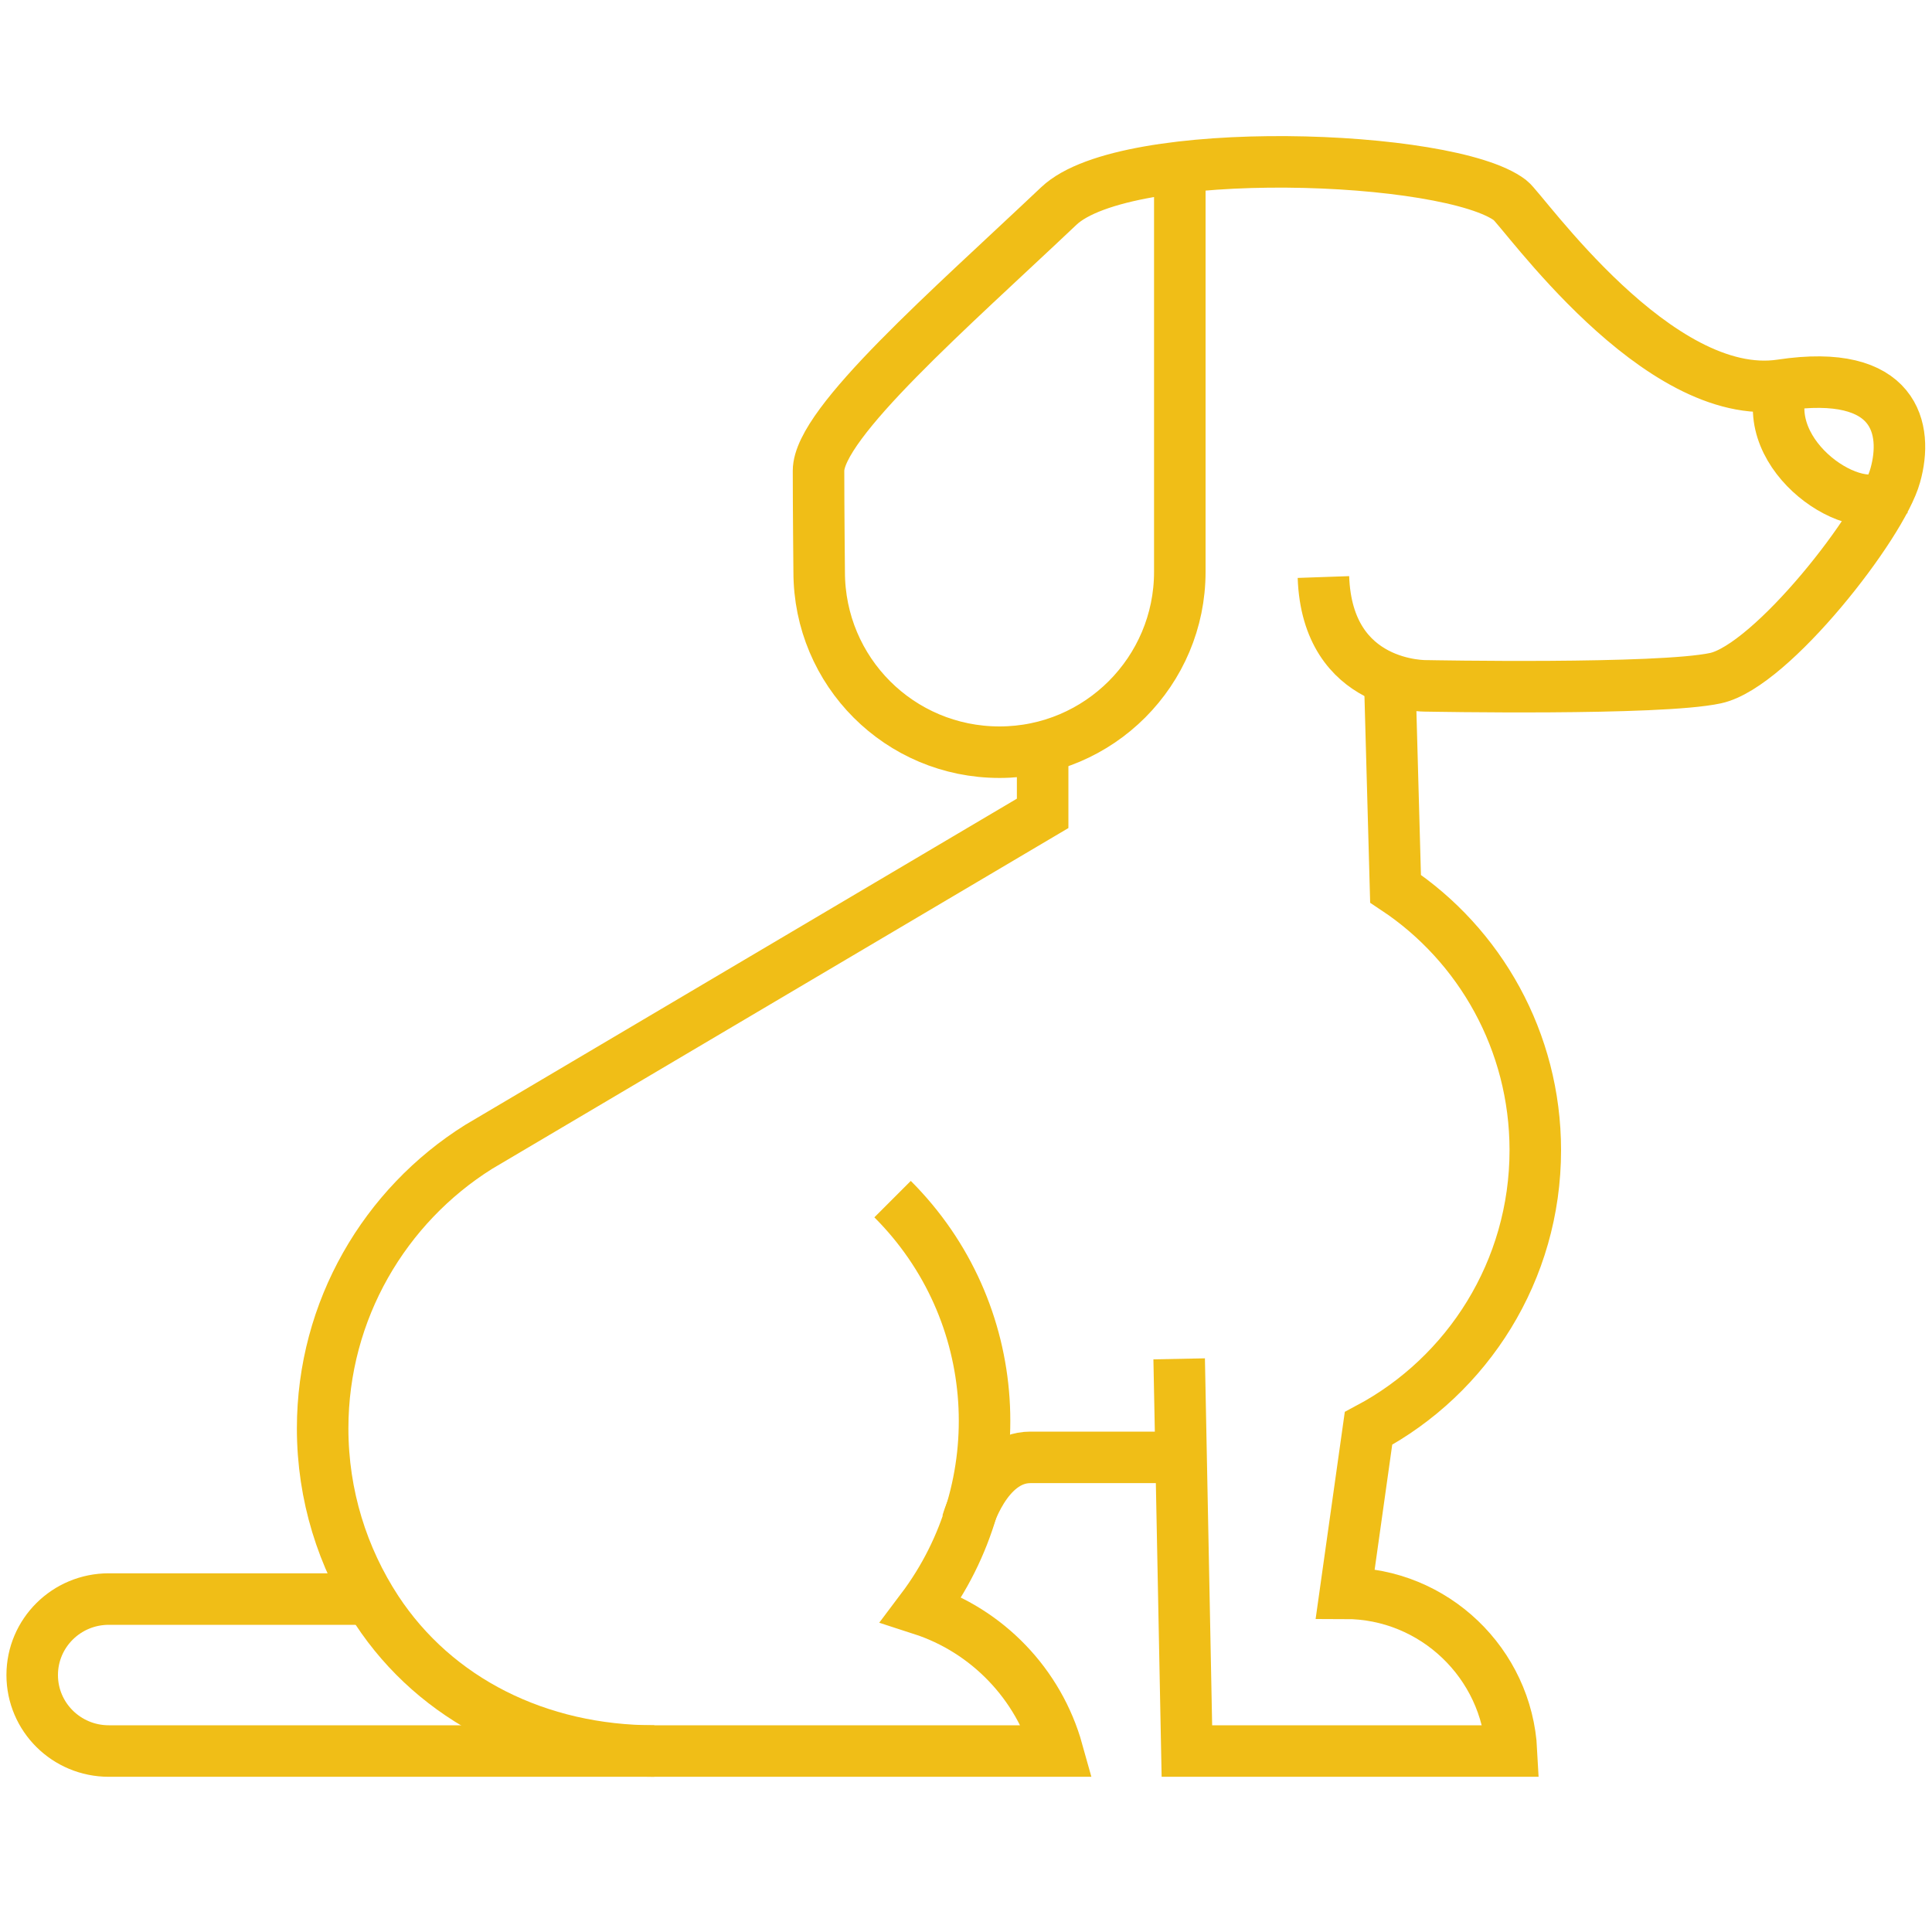<svg xmlns="http://www.w3.org/2000/svg" xmlns:xlink="http://www.w3.org/1999/xlink" id="Capa_1" x="0px" y="0px" viewBox="0 0 300 300" style="enable-background:new 0 0 300 300;" xml:space="preserve"><style type="text/css">	.st0{fill:none;stroke:#F0BE17;stroke-width:8;stroke-miterlimit:10;}</style><g>	<path class="st0" d="M138.6,186.2c17.4,17.4,18.9,44.6,4.5,63.7c10.2,3.3,18.2,11.6,21.1,22c0,0-147.3,0-147.3,0  c-6.6,0-11.9-5.3-11.9-11.8c0-6.5,5.3-11.8,11.9-11.8h40.9"></path>	<path class="st0" d="M101.6,271.9c-18,0-33.9-7.9-43.1-21.9c-5.3-8.1-8.4-17.8-8.4-28.2c0-18.4,9.7-34.6,24.2-43.7c0,0,0,0,0,0  l87.6-51.8v-10.3"></path>	<path class="st0" d="M183.1,211l1.2,60.9c0,0,45.1,0,50.4,0c-0.7-13.6-12-24.5-25.8-24.5c0.7-4.9,3.6-25.6,3.6-25.6  c15.4-8.2,25.9-24.5,25.9-43.2c0-16.9-8.6-31.9-21.7-40.6c0,0-0.9-32.6-0.9-32.6"></path>	<line class="st0" x1="183.2" y1="26" x2="183.2" y2="88.8"></line>	<path class="st0" d="M183.2,88.8c0,15.4-12.5,28-28,28s-28-12.5-28-28c0,0-0.1-10.1-0.1-15.7c0-7.4,20.5-25.2,37.3-41.1  c10.4-9.9,60.7-8.1,70.1-0.9c2,1.5,22.9,31.6,42.1,28.7c17.9-2.7,19.7,6.9,17.7,14c-2.1,7.7-19.2,29.6-27.9,31.5  c-8.7,1.9-44.9,1.2-44.9,1.2s-15.4,0.4-16-16.9"></path>	<path class="st0" d="M276.8,59.8c-3.9,11.1,11.7,21.3,16.8,16.8"></path>	<path class="st0" d="M150.2,236.4c0,0,2.8-10.1,9.8-10.1s23.4,0,23.4,0"></path></g></svg>